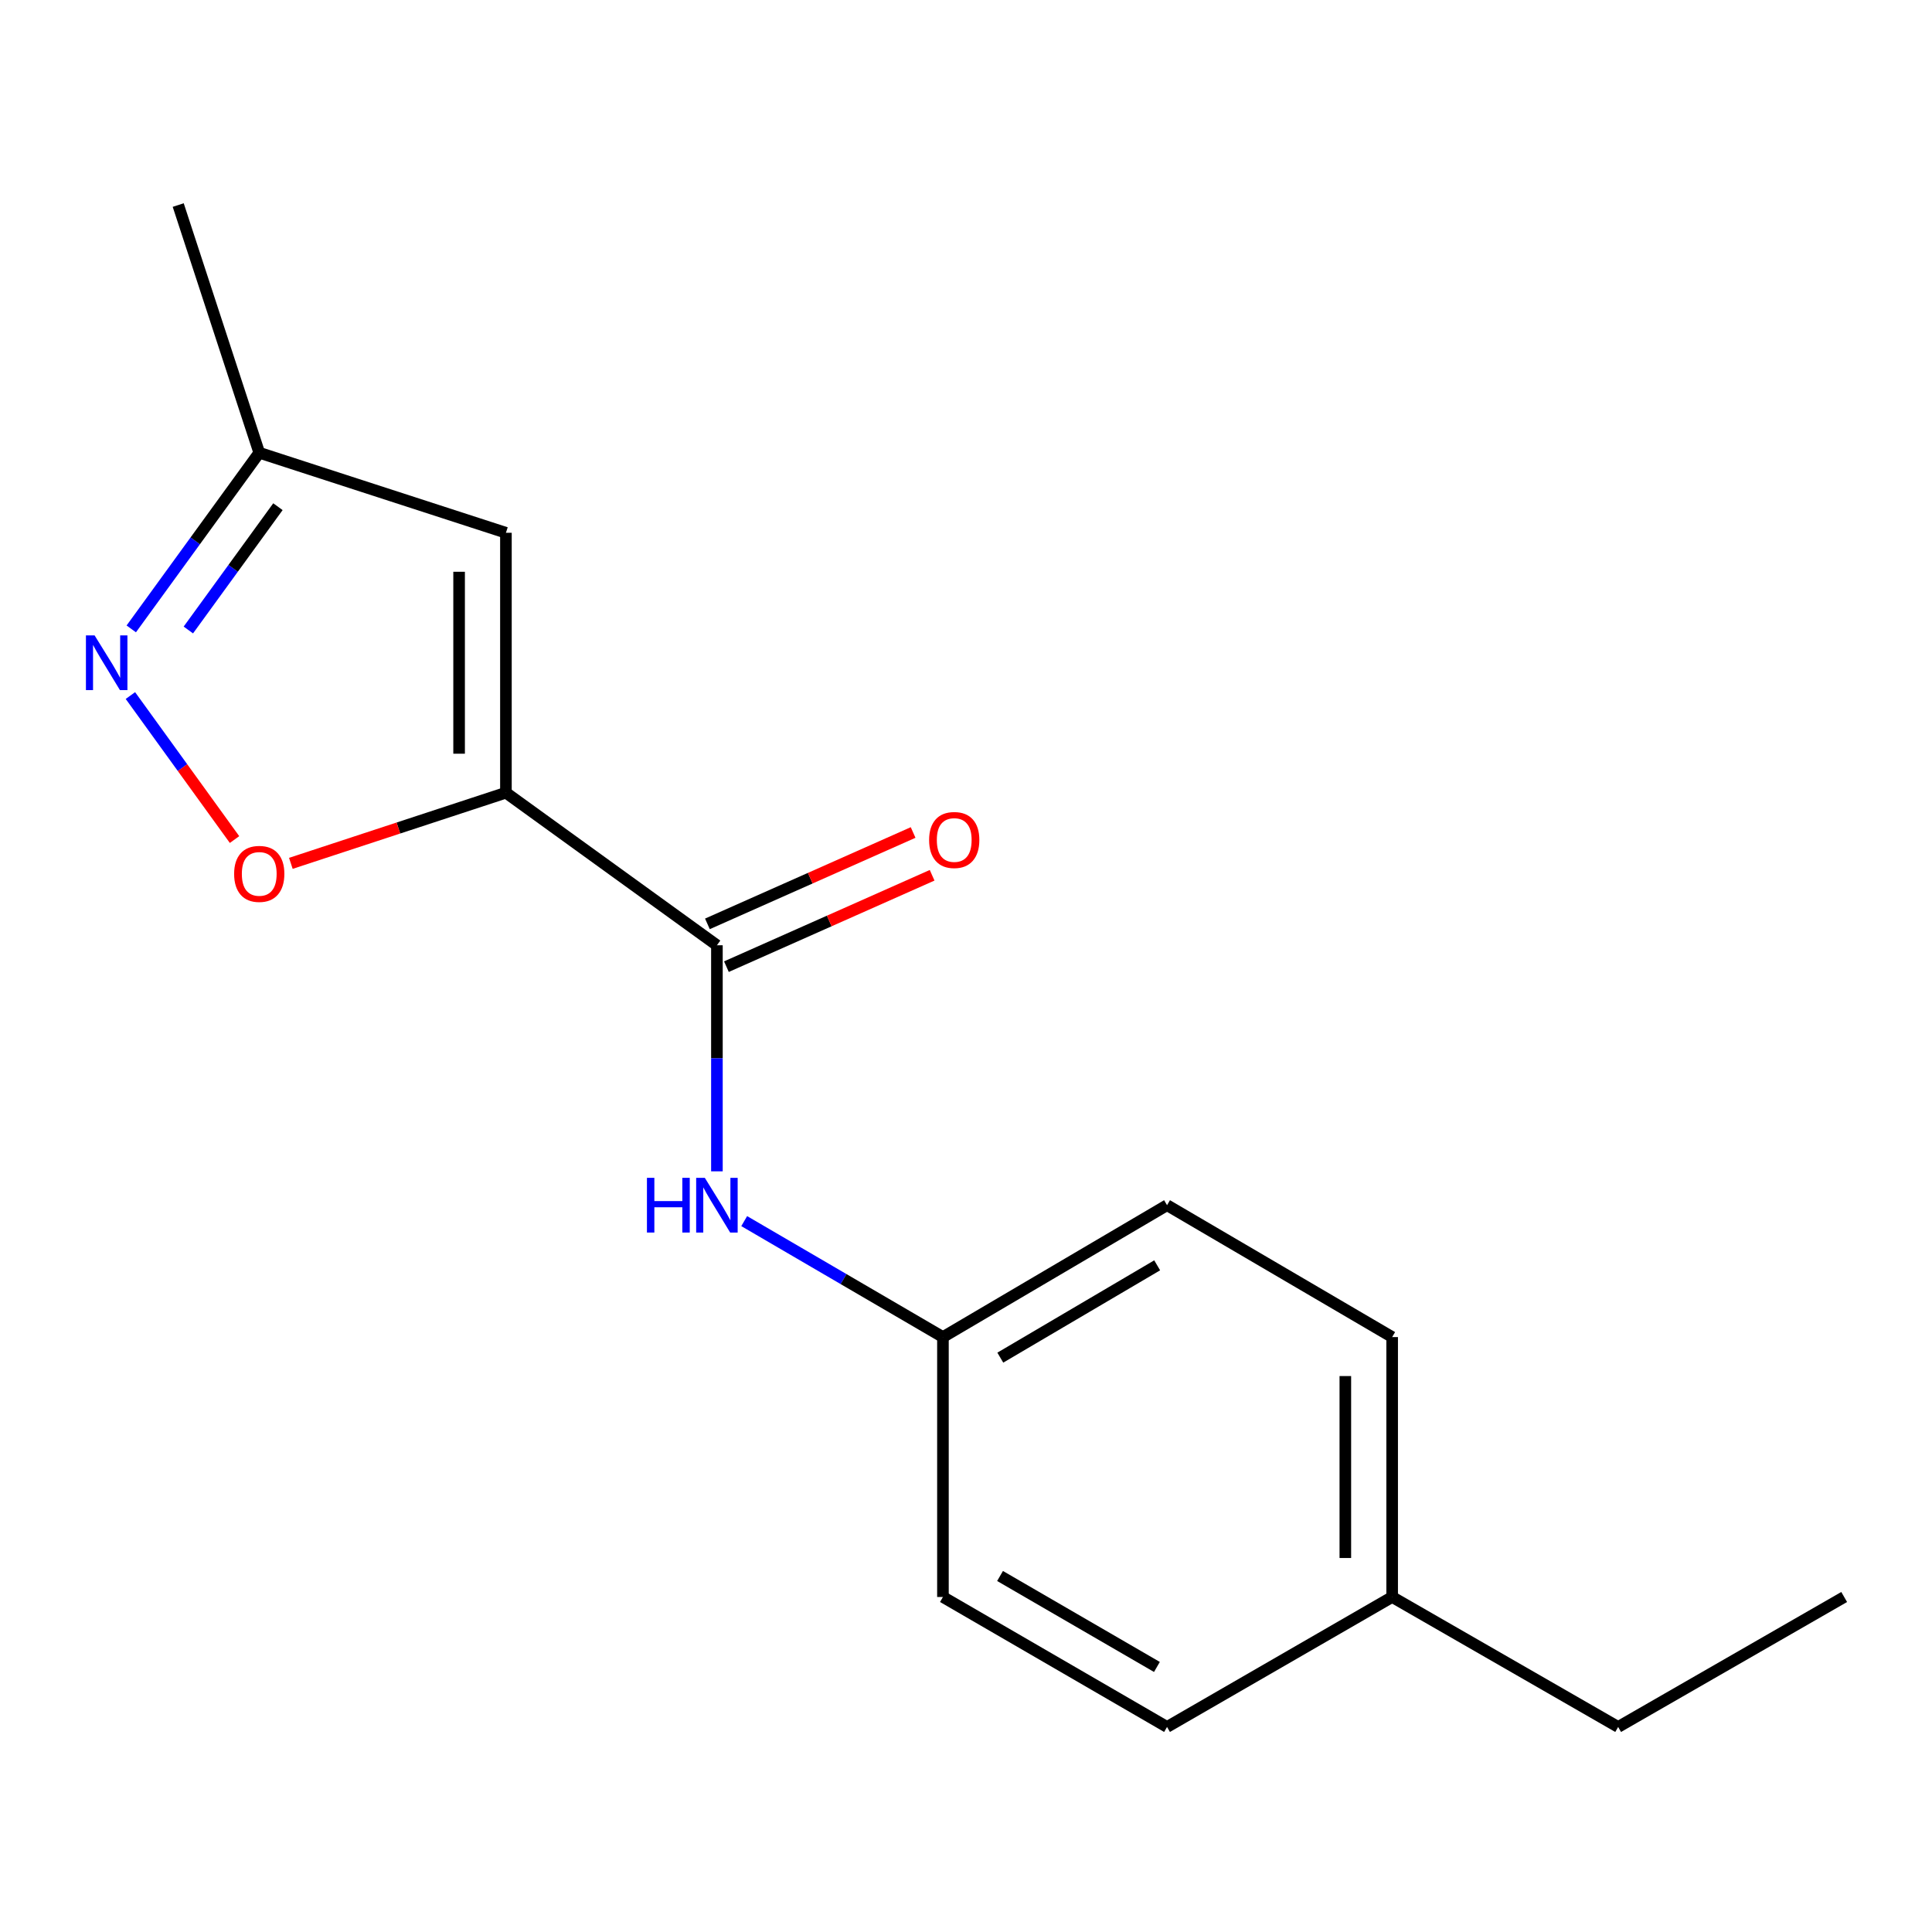 <?xml version='1.0' encoding='iso-8859-1'?>
<svg version='1.1' baseProfile='full'
              xmlns='http://www.w3.org/2000/svg'
                      xmlns:rdkit='http://www.rdkit.org/xml'
                      xmlns:xlink='http://www.w3.org/1999/xlink'
                  xml:space='preserve'
width='1000px' height='1000px' viewBox='0 0 1000 1000'>
<!-- END OF HEADER -->
<rect style='opacity:1.0;fill:#FFFFFF;stroke:none' width='1000' height='1000' x='0' y='0'> </rect>
<path class='bond-0' d='M 261.866,410.301 L 371.074,489.269' style='fill:none;fill-rule:evenodd;stroke:#000000;stroke-width:6px;stroke-linecap:butt;stroke-linejoin:miter;stroke-opacity:1' />
<path class='bond-1' d='M 261.866,410.301 L 206.205,428.585' style='fill:none;fill-rule:evenodd;stroke:#000000;stroke-width:6px;stroke-linecap:butt;stroke-linejoin:miter;stroke-opacity:1' />
<path class='bond-1' d='M 206.205,428.585 L 150.544,446.869' style='fill:none;fill-rule:evenodd;stroke:#FF0000;stroke-width:6px;stroke-linecap:butt;stroke-linejoin:miter;stroke-opacity:1' />
<path class='bond-2' d='M 261.866,410.301 L 261.866,275.767' style='fill:none;fill-rule:evenodd;stroke:#000000;stroke-width:6px;stroke-linecap:butt;stroke-linejoin:miter;stroke-opacity:1' />
<path class='bond-2' d='M 237.63,390.121 L 237.63,295.947' style='fill:none;fill-rule:evenodd;stroke:#000000;stroke-width:6px;stroke-linecap:butt;stroke-linejoin:miter;stroke-opacity:1' />
<path class='bond-4' d='M 371.074,489.269 L 371.074,547.775' style='fill:none;fill-rule:evenodd;stroke:#000000;stroke-width:6px;stroke-linecap:butt;stroke-linejoin:miter;stroke-opacity:1' />
<path class='bond-4' d='M 371.074,547.775 L 371.074,606.28' style='fill:none;fill-rule:evenodd;stroke:#0000FF;stroke-width:6px;stroke-linecap:butt;stroke-linejoin:miter;stroke-opacity:1' />
<path class='bond-6' d='M 375.994,500.343 L 429.231,476.692' style='fill:none;fill-rule:evenodd;stroke:#000000;stroke-width:6px;stroke-linecap:butt;stroke-linejoin:miter;stroke-opacity:1' />
<path class='bond-6' d='M 429.231,476.692 L 482.467,453.041' style='fill:none;fill-rule:evenodd;stroke:#FF0000;stroke-width:6px;stroke-linecap:butt;stroke-linejoin:miter;stroke-opacity:1' />
<path class='bond-6' d='M 366.154,478.195 L 419.391,454.544' style='fill:none;fill-rule:evenodd;stroke:#000000;stroke-width:6px;stroke-linecap:butt;stroke-linejoin:miter;stroke-opacity:1' />
<path class='bond-6' d='M 419.391,454.544 L 472.628,430.893' style='fill:none;fill-rule:evenodd;stroke:#FF0000;stroke-width:6px;stroke-linecap:butt;stroke-linejoin:miter;stroke-opacity:1' />
<path class='bond-3' d='M 121.394,434.553 L 94.446,397.285' style='fill:none;fill-rule:evenodd;stroke:#FF0000;stroke-width:6px;stroke-linecap:butt;stroke-linejoin:miter;stroke-opacity:1' />
<path class='bond-3' d='M 94.446,397.285 L 67.498,360.018' style='fill:none;fill-rule:evenodd;stroke:#0000FF;stroke-width:6px;stroke-linecap:butt;stroke-linejoin:miter;stroke-opacity:1' />
<path class='bond-5' d='M 261.866,275.767 L 134.185,234.338' style='fill:none;fill-rule:evenodd;stroke:#000000;stroke-width:6px;stroke-linecap:butt;stroke-linejoin:miter;stroke-opacity:1' />
<path class='bond-16' d='M 67.944,325.515 L 101.065,279.927' style='fill:none;fill-rule:evenodd;stroke:#0000FF;stroke-width:6px;stroke-linecap:butt;stroke-linejoin:miter;stroke-opacity:1' />
<path class='bond-16' d='M 101.065,279.927 L 134.185,234.338' style='fill:none;fill-rule:evenodd;stroke:#000000;stroke-width:6px;stroke-linecap:butt;stroke-linejoin:miter;stroke-opacity:1' />
<path class='bond-16' d='M 97.488,326.083 L 120.672,294.171' style='fill:none;fill-rule:evenodd;stroke:#0000FF;stroke-width:6px;stroke-linecap:butt;stroke-linejoin:miter;stroke-opacity:1' />
<path class='bond-16' d='M 120.672,294.171 L 143.856,262.259' style='fill:none;fill-rule:evenodd;stroke:#000000;stroke-width:6px;stroke-linecap:butt;stroke-linejoin:miter;stroke-opacity:1' />
<path class='bond-7' d='M 385.2,632.046 L 436.632,662.056' style='fill:none;fill-rule:evenodd;stroke:#0000FF;stroke-width:6px;stroke-linecap:butt;stroke-linejoin:miter;stroke-opacity:1' />
<path class='bond-7' d='M 436.632,662.056 L 488.064,692.067' style='fill:none;fill-rule:evenodd;stroke:#000000;stroke-width:6px;stroke-linecap:butt;stroke-linejoin:miter;stroke-opacity:1' />
<path class='bond-13' d='M 134.185,234.338 L 92.244,106.131' style='fill:none;fill-rule:evenodd;stroke:#000000;stroke-width:6px;stroke-linecap:butt;stroke-linejoin:miter;stroke-opacity:1' />
<path class='bond-9' d='M 488.064,692.067 L 488.064,826.601' style='fill:none;fill-rule:evenodd;stroke:#000000;stroke-width:6px;stroke-linecap:butt;stroke-linejoin:miter;stroke-opacity:1' />
<path class='bond-10' d='M 488.064,692.067 L 604.059,623.803' style='fill:none;fill-rule:evenodd;stroke:#000000;stroke-width:6px;stroke-linecap:butt;stroke-linejoin:miter;stroke-opacity:1' />
<path class='bond-10' d='M 517.756,702.714 L 598.952,654.93' style='fill:none;fill-rule:evenodd;stroke:#000000;stroke-width:6px;stroke-linecap:butt;stroke-linejoin:miter;stroke-opacity:1' />
<path class='bond-8' d='M 720.578,826.601 L 720.578,692.067' style='fill:none;fill-rule:evenodd;stroke:#000000;stroke-width:6px;stroke-linecap:butt;stroke-linejoin:miter;stroke-opacity:1' />
<path class='bond-8' d='M 696.342,806.421 L 696.342,712.247' style='fill:none;fill-rule:evenodd;stroke:#000000;stroke-width:6px;stroke-linecap:butt;stroke-linejoin:miter;stroke-opacity:1' />
<path class='bond-14' d='M 720.578,826.601 L 837.555,893.869' style='fill:none;fill-rule:evenodd;stroke:#000000;stroke-width:6px;stroke-linecap:butt;stroke-linejoin:miter;stroke-opacity:1' />
<path class='bond-17' d='M 720.578,826.601 L 604.059,893.869' style='fill:none;fill-rule:evenodd;stroke:#000000;stroke-width:6px;stroke-linecap:butt;stroke-linejoin:miter;stroke-opacity:1' />
<path class='bond-12' d='M 488.064,826.601 L 604.059,893.869' style='fill:none;fill-rule:evenodd;stroke:#000000;stroke-width:6px;stroke-linecap:butt;stroke-linejoin:miter;stroke-opacity:1' />
<path class='bond-12' d='M 517.622,815.726 L 598.818,862.813' style='fill:none;fill-rule:evenodd;stroke:#000000;stroke-width:6px;stroke-linecap:butt;stroke-linejoin:miter;stroke-opacity:1' />
<path class='bond-11' d='M 604.059,623.803 L 720.578,692.067' style='fill:none;fill-rule:evenodd;stroke:#000000;stroke-width:6px;stroke-linecap:butt;stroke-linejoin:miter;stroke-opacity:1' />
<path class='bond-15' d='M 837.555,893.869 L 954.545,826.601' style='fill:none;fill-rule:evenodd;stroke:#000000;stroke-width:6px;stroke-linecap:butt;stroke-linejoin:miter;stroke-opacity:1' />
<path  class='atom-2' d='M 121.185 452.322
Q 121.185 445.522, 124.545 441.722
Q 127.905 437.922, 134.185 437.922
Q 140.465 437.922, 143.825 441.722
Q 147.185 445.522, 147.185 452.322
Q 147.185 459.202, 143.785 463.122
Q 140.385 467.002, 134.185 467.002
Q 127.945 467.002, 124.545 463.122
Q 121.185 459.242, 121.185 452.322
M 134.185 463.802
Q 138.505 463.802, 140.825 460.922
Q 143.185 458.002, 143.185 452.322
Q 143.185 446.762, 140.825 443.962
Q 138.505 441.122, 134.185 441.122
Q 129.865 441.122, 127.505 443.922
Q 125.185 446.722, 125.185 452.322
Q 125.185 458.042, 127.505 460.922
Q 129.865 463.802, 134.185 463.802
' fill='#FF0000'/>
<path  class='atom-4' d='M 48.957 328.874
L 58.237 343.874
Q 59.157 345.354, 60.637 348.034
Q 62.117 350.714, 62.197 350.874
L 62.197 328.874
L 65.957 328.874
L 65.957 357.194
L 62.077 357.194
L 52.117 340.794
Q 50.957 338.874, 49.717 336.674
Q 48.517 334.474, 48.157 333.794
L 48.157 357.194
L 44.477 357.194
L 44.477 328.874
L 48.957 328.874
' fill='#0000FF'/>
<path  class='atom-5' d='M 334.854 609.643
L 338.694 609.643
L 338.694 621.683
L 353.174 621.683
L 353.174 609.643
L 357.014 609.643
L 357.014 637.963
L 353.174 637.963
L 353.174 624.883
L 338.694 624.883
L 338.694 637.963
L 334.854 637.963
L 334.854 609.643
' fill='#0000FF'/>
<path  class='atom-5' d='M 364.814 609.643
L 374.094 624.643
Q 375.014 626.123, 376.494 628.803
Q 377.974 631.483, 378.054 631.643
L 378.054 609.643
L 381.814 609.643
L 381.814 637.963
L 377.934 637.963
L 367.974 621.563
Q 366.814 619.643, 365.574 617.443
Q 364.374 615.243, 364.014 614.563
L 364.014 637.963
L 360.334 637.963
L 360.334 609.643
L 364.814 609.643
' fill='#0000FF'/>
<path  class='atom-7' d='M 480.908 434.779
Q 480.908 427.979, 484.268 424.179
Q 487.628 420.379, 493.908 420.379
Q 500.188 420.379, 503.548 424.179
Q 506.908 427.979, 506.908 434.779
Q 506.908 441.659, 503.508 445.579
Q 500.108 449.459, 493.908 449.459
Q 487.668 449.459, 484.268 445.579
Q 480.908 441.699, 480.908 434.779
M 493.908 446.259
Q 498.228 446.259, 500.548 443.379
Q 502.908 440.459, 502.908 434.779
Q 502.908 429.219, 500.548 426.419
Q 498.228 423.579, 493.908 423.579
Q 489.588 423.579, 487.228 426.379
Q 484.908 429.179, 484.908 434.779
Q 484.908 440.499, 487.228 443.379
Q 489.588 446.259, 493.908 446.259
' fill='#FF0000'/>
</svg>
